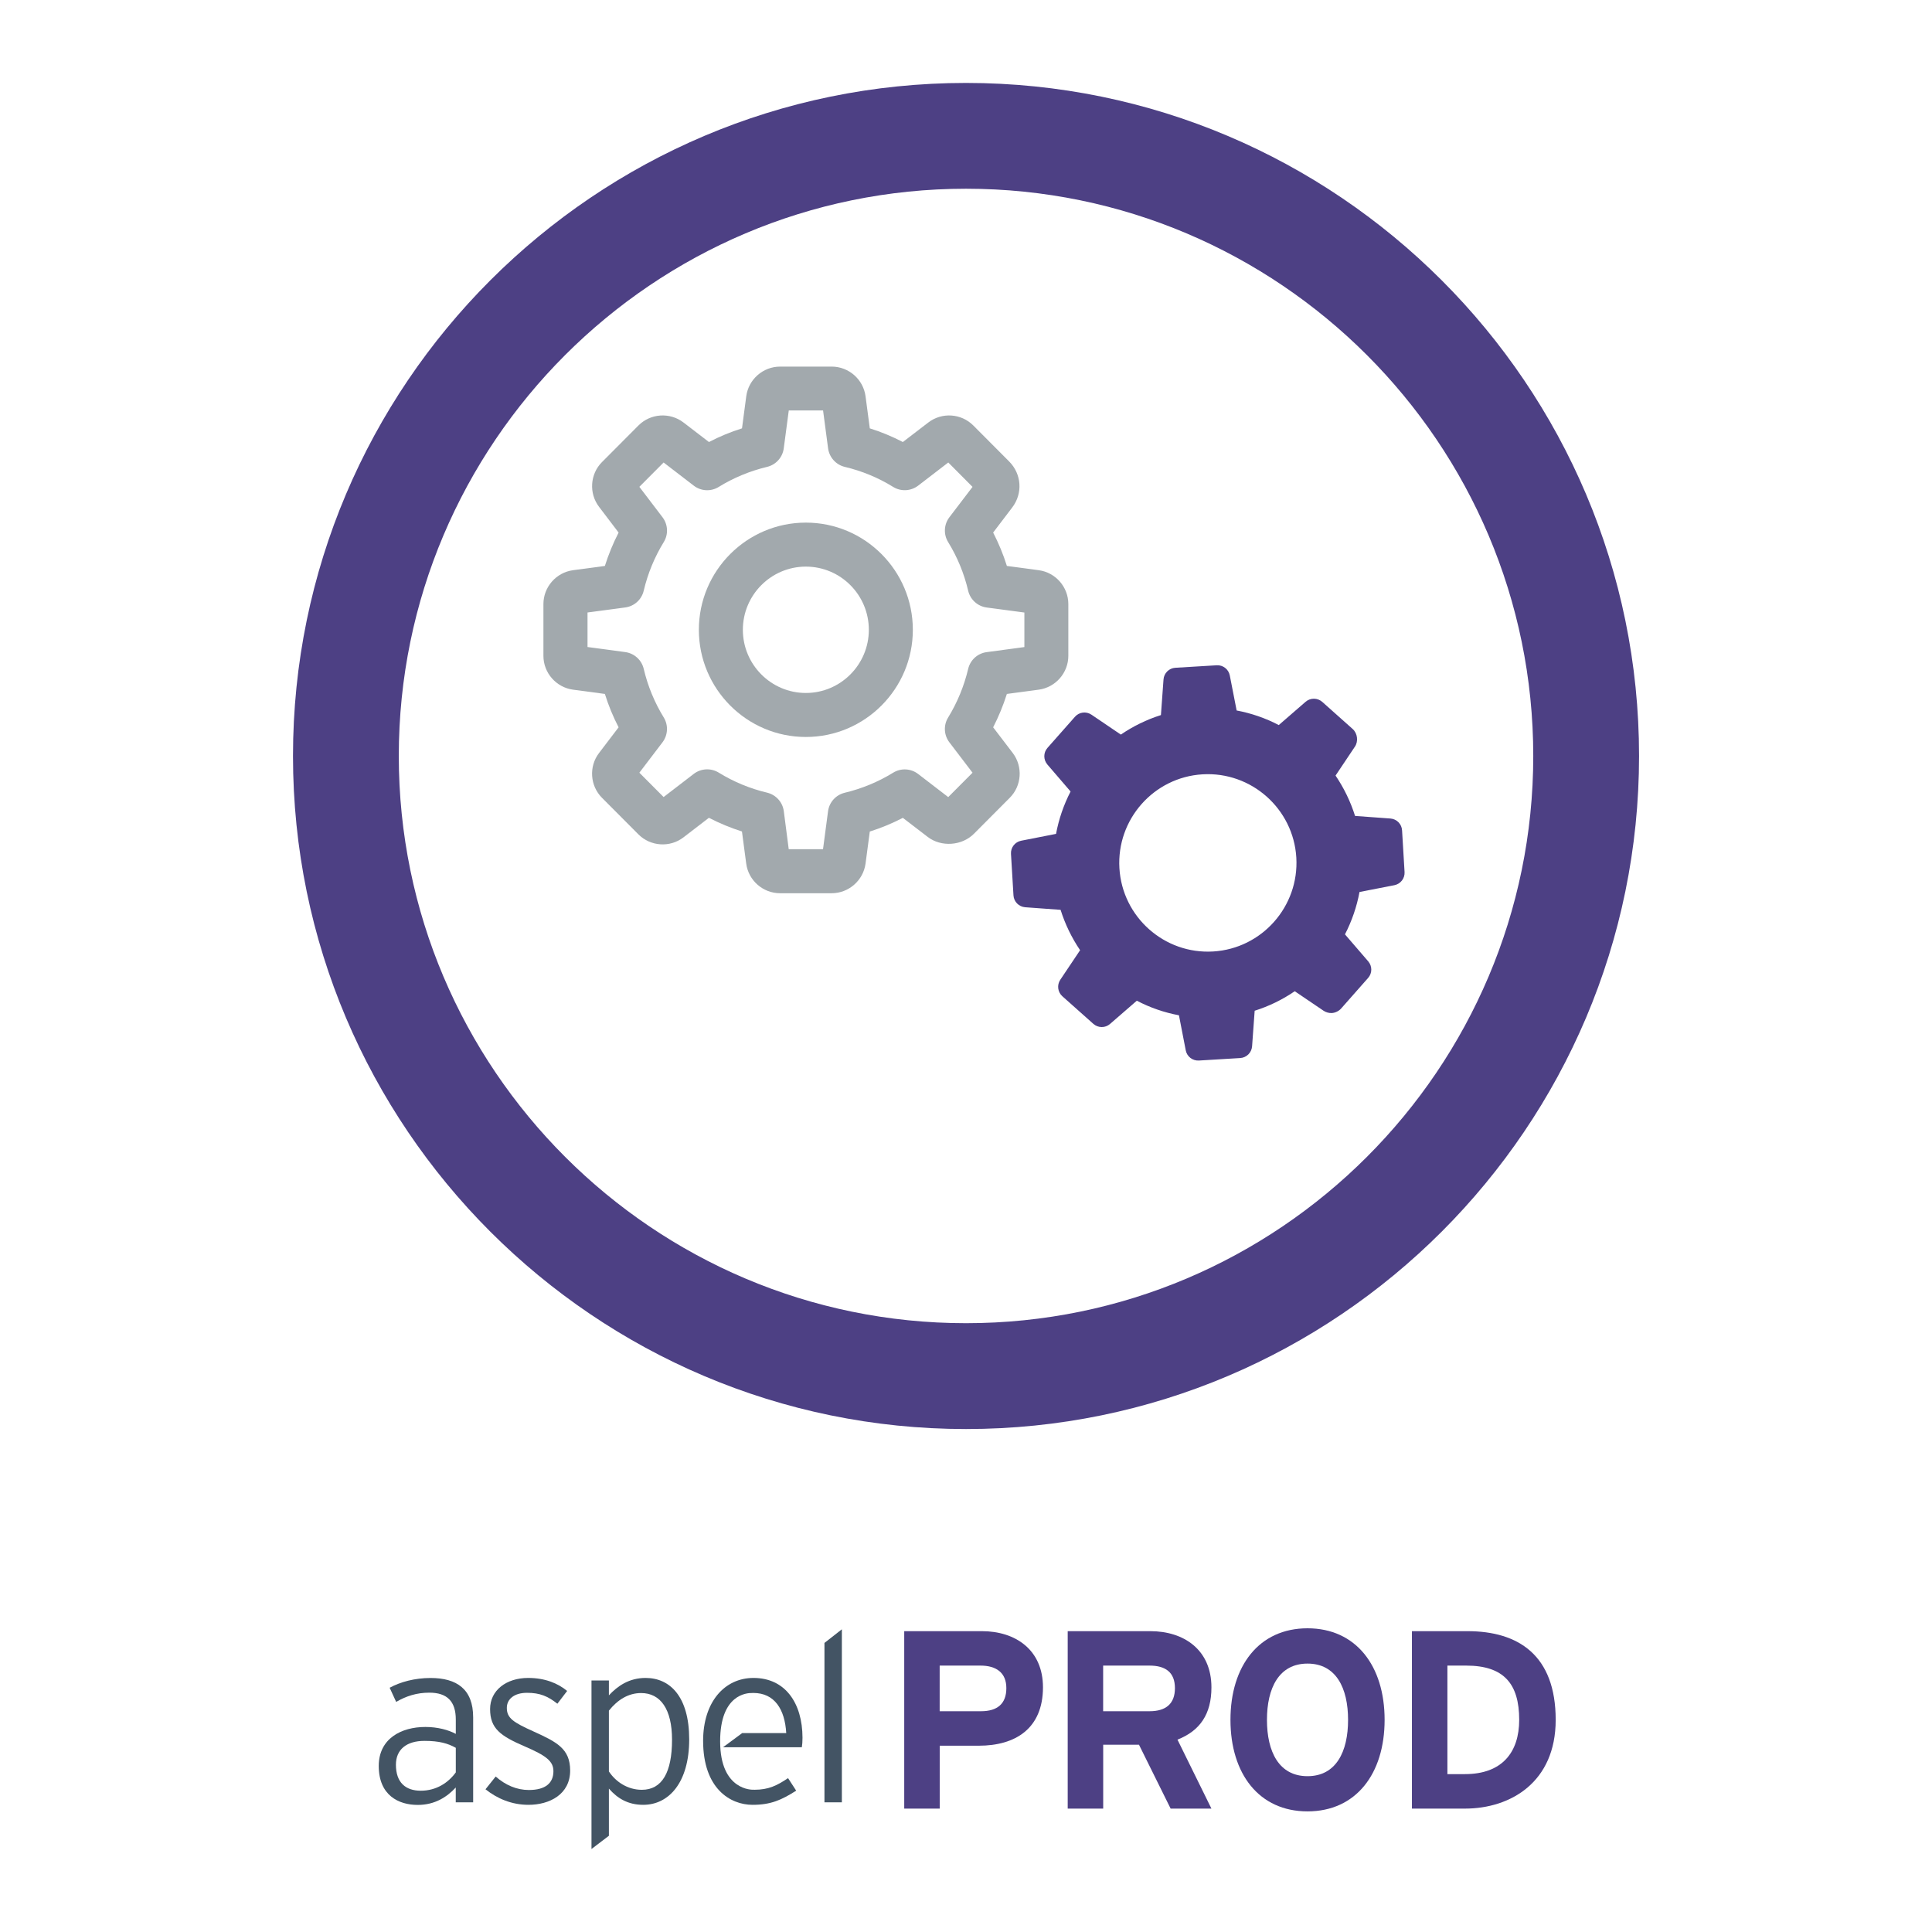 <?xml version="1.0" encoding="utf-8"?>
<!-- Generator: Adobe Illustrator 24.3.0, SVG Export Plug-In . SVG Version: 6.00 Build 0)  -->
<svg version="1.1" id="Capa_1" xmlns="http://www.w3.org/2000/svg" xmlns:xlink="http://www.w3.org/1999/xlink" x="0px" y="0px"
	 viewBox="0 0 403.95 403.95" style="enable-background:new 0 0 403.95 403.95;" xml:space="preserve">
<style type="text/css">
	.st0{fill:none;stroke:#231F20;stroke-width:0.25;stroke-miterlimit:10;}
	.st1{fill:#75CEDE;}
	.st2{fill:#B1D34A;}
	.st3{fill:#007DBB;}
	.st4{fill:#A2A9AD;}
	.st5{fill:#A2D9E7;}
	.st6{fill:#435464;}
	.st7{fill:#93D500;}
	.st8{fill-rule:evenodd;clip-rule:evenodd;fill:#A2A9AE;}
	.st9{fill:#AA182C;}
	.st10{fill:#A2A9AE;}
	.st11{fill:#00ACD8;}
	.st12{fill:#4D4084;}
	.st13{fill:#FF8300;}
	.st14{fill-rule:evenodd;clip-rule:evenodd;fill:#FF8300;}
	.st15{fill:#EA0029;}
	.st16{fill-rule:evenodd;clip-rule:evenodd;fill:#EA0029;}
	.st17{fill:#00AF9A;}
	.st18{fill:#00567D;}
	.st19{fill:#F3C300;}
	.st20{fill:none;}
</style>
<g>
	<path class="st12" d="M204.64,365h-8.16v13.15h-7.42v-37.1h16.23c7,0,12.78,3.87,12.78,11.76C218.05,361.4,212.33,365,204.64,365
		 M205.01,348.25h-8.54v9.54h8.64c3.45,0,5.3-1.59,5.3-4.82C210.42,349.74,208.3,348.25,205.01,348.25"/>
	<path class="st12" d="M244.76,378.15l-6.62-13.36h-7.48v13.36h-7.42v-37.1h17.28c6.99,0,12.77,3.87,12.77,11.76
		c0,5.57-2.38,9.07-7.1,10.92l7.1,14.42H244.76z M240.36,348.25h-9.71v9.54h9.71c3.44,0,5.3-1.59,5.3-4.82
		C245.66,349.63,243.65,348.25,240.36,348.25"/>
	<path class="st12" d="M273.38,378.73c-10.12,0-16.11-7.84-16.11-19.14c0-11.29,5.99-19.14,16.11-19.14
		c10.13,0,16.12,7.85,16.12,19.14C289.5,370.89,283.5,378.73,273.38,378.73 M273.38,347.83c-5.99,0-8.48,5.14-8.48,11.77
		c0,6.63,2.49,11.77,8.48,11.77c5.99,0,8.48-5.14,8.48-11.77C281.86,352.97,279.37,347.83,273.38,347.83"/>
	<path class="st12" d="M306.29,378.15h-11.08v-37.1h11.61c10.6,0,18.45,4.98,18.45,18.55C325.27,372.63,315.83,378.15,306.29,378.15
		 M306.56,348.25h-3.93v22.69h3.66c7.79,0,11.35-4.57,11.35-11.35C317.64,352.02,314.4,348.25,306.56,348.25"/>
	<path class="st6" d="M90.01,350.84c-3.3,0-6.31,0.83-8.54,2.04l1.36,2.96c2.09-1.21,4.27-1.93,6.94-1.93
		c3.73,0,5.53,1.83,5.53,5.62v3c-1.5-0.82-3.78-1.45-6.36-1.45c-5.04,0-9.75,2.43-9.75,8.15c0,6.16,4.17,8.15,8.15,8.15
		c3.64,0,6.15-1.7,7.95-3.64v3.1h3.64v-17.75C98.94,353.16,95.49,350.84,90.01,350.84 M95.3,370.58c-1.55,2.13-4.03,3.83-7.33,3.83
		c-3.1,0-5.19-1.65-5.19-5.43c0-3.2,2.23-4.99,5.97-4.99c3.11,0,4.9,0.53,6.55,1.45V370.58z"/>
	<path class="st6" d="M111.6,362.04c-4.32-1.94-5.63-2.82-5.63-4.95c0-1.85,1.56-3.15,4.22-3.15c2.71,0,4.37,0.72,6.35,2.28
		l2.04-2.67c-1.94-1.61-4.65-2.72-8.15-2.72c-4.6,0-7.96,2.62-7.96,6.5c0,4.07,2.14,5.62,7.23,7.81c4.5,1.94,6.01,3.1,6.01,5.19
		c0,2.47-1.65,3.93-5.14,3.93c-2.52,0-4.9-1.02-6.93-2.82l-2.13,2.67c2.43,1.94,5.48,3.25,8.98,3.25c4.41,0,8.72-2.18,8.72-7.18
		C119.21,365.63,116.4,364.22,111.6,362.04"/>
	<path class="st6" d="M134.98,350.83c-3.45,0-5.87,1.7-7.67,3.64v-3.11h-3.64v35.24l3.64-2.77v-9.86c1.79,2.04,3.98,3.39,7.18,3.39
		c5.34,0,9.61-4.65,9.61-13.68C144.1,354.72,140.08,350.83,134.98,350.83 M134.2,374.22c-3,0-5.48-1.7-6.89-3.84v-12.71
		c1.79-2.24,4.03-3.68,6.74-3.68c4.03,0,6.46,3.34,6.46,9.75C140.51,370.58,138.42,374.22,134.2,374.22"/>
	<polygon class="st6" points="172.38,343.51 172.38,376.84 176.02,376.84 176.02,340.66 	"/>
	<path class="st6" d="M157.54,350.83c-6.06,0-10.53,5.04-10.53,13.15c0,9.99,5.68,13.38,10.34,13.38c3.83,0,6.06-1.02,9.12-2.96
		l-1.7-2.62c-2.31,1.55-4.07,2.43-7.03,2.43c-0.09,0-0.18-0.02-0.28-0.02l0.01,0.01c0,0-6.9,0.32-6.9-10.11
		c0-9.86,5.62-10.14,6.72-10.11c0.07-0.01,0.14-0.01,0.21-0.01c4.47,0,6.6,3.44,6.89,8.39h-9.21l-4,2.96h16.47
		c0.09-0.58,0.14-1.11,0.14-1.99C167.77,356.07,164.18,350.83,157.54,350.83"/>
	<path class="st12" d="M201.98,298.79c-77.6,0-140.72-63.13-140.72-140.72S124.38,17.34,201.98,17.34
		c77.59,0,140.72,63.13,140.72,140.72S279.57,298.79,201.98,298.79 M201.98,39.46c-65.4,0-118.6,53.21-118.6,118.6
		s53.2,118.6,118.6,118.6c65.39,0,118.6-53.21,118.6-118.6S267.37,39.46,201.98,39.46"/>
	<path class="st4" d="M173.88,186.76h-10.78c-3.57,0-6.61-2.66-7.08-6.2l-0.89-6.71c-2.38-0.76-4.69-1.71-6.91-2.86l-5.32,4.09
		c-2.84,2.18-6.88,1.9-9.41-0.62l-7.63-7.66c-2.5-2.51-2.77-6.54-0.61-9.36l4.09-5.37c-1.16-2.24-2.12-4.57-2.87-6.98l-6.66-0.89
		c-3.53-0.48-6.19-3.52-6.19-7.08v-10.82c0-3.56,2.66-6.6,6.19-7.08l6.66-0.89c0.76-2.41,1.72-4.74,2.87-6.98l-4.09-5.38
		c-2.15-2.82-1.89-6.85,0.62-9.36l7.62-7.65c2.53-2.54,6.57-2.8,9.41-0.63l5.33,4.09c2.21-1.15,4.52-2.11,6.91-2.86l0.89-6.71
		c0.47-3.53,3.51-6.2,7.08-6.2h10.78c3.57,0,6.61,2.67,7.08,6.2l0.89,6.71c2.39,0.75,4.7,1.71,6.91,2.86l5.32-4.08
		c2.83-2.18,6.88-1.92,9.41,0.62l7.49,7.52c2.61,2.61,2.9,6.66,0.66,9.61l-4,5.26c1.15,2.23,2.12,4.57,2.87,6.98l6.66,0.89
		c3.53,0.47,6.19,3.52,6.19,7.08v10.82c0,3.56-2.66,6.6-6.19,7.08l-6.66,0.89c-0.76,2.41-1.72,4.74-2.87,6.98l4.1,5.37
		c2.15,2.84,1.88,6.86-0.63,9.37l-7.49,7.52c-2.52,2.53-6.86,2.82-9.67,0.65l-5.19-3.98c-2.21,1.15-4.52,2.11-6.91,2.86l-0.89,6.71
		C180.49,184.09,177.45,186.76,173.88,186.76 M164.91,177.55h7.17l1.05-7.93c0.25-1.89,1.64-3.43,3.5-3.87
		c3.58-0.86,6.99-2.27,10.11-4.19c1.63-1.01,3.71-0.9,5.22,0.26l6.3,4.84l5.08-5.1l-4.84-6.35c-1.15-1.51-1.26-3.57-0.26-5.19
		c1.92-3.14,3.33-6.56,4.19-10.17c0.44-1.86,1.97-3.25,3.87-3.5l7.88-1.06v-7.22l-7.88-1.05c-1.89-0.25-3.43-1.65-3.87-3.5
		c-0.85-3.62-2.26-7.04-4.19-10.18c-0.99-1.62-0.89-3.68,0.26-5.19l4.84-6.35l-5.07-5.1l-6.3,4.84c-1.52,1.16-3.6,1.27-5.22,0.27
		c-3.12-1.93-6.52-3.34-10.11-4.19c-1.85-0.44-3.24-1.98-3.5-3.87l-1.05-7.93h-7.17l-1.05,7.93c-0.25,1.89-1.64,3.43-3.5,3.87
		c-3.58,0.86-6.99,2.27-10.1,4.19c-1.63,1.01-3.7,0.9-5.22-0.27l-6.3-4.84l-5.07,5.09l4.84,6.36c1.15,1.51,1.26,3.57,0.26,5.19
		c-1.93,3.15-3.34,6.57-4.19,10.17c-0.44,1.86-1.97,3.25-3.87,3.5l-7.88,1.05v7.22l7.88,1.06c1.89,0.25,3.43,1.65,3.87,3.5
		c0.85,3.61,2.26,7.03,4.19,10.17c0.99,1.62,0.88,3.68-0.26,5.19l-4.84,6.36l5.07,5.09l6.3-4.84c1.51-1.16,3.59-1.27,5.22-0.27
		c3.13,1.93,6.53,3.34,10.11,4.19c1.85,0.44,3.25,1.98,3.5,3.87L164.91,177.55z M199.56,167.67h0.03H199.56z M199.55,167.66
		L199.55,167.66L199.55,167.66C199.55,167.66,199.55,167.66,199.55,167.66 M132.39,160.29L132.39,160.29L132.39,160.29z
		 M204.46,102.94C204.46,102.94,204.47,102.94,204.46,102.94L204.46,102.94z M199.69,95.59L199.69,95.59
		C199.69,95.6,199.69,95.59,199.69,95.59"/>
	<path class="st4" d="M168.49,154.09c-12.33,0-22.37-10.05-22.37-22.41c0-12.36,10.04-22.41,22.37-22.41
		c12.34,0,22.37,10.05,22.37,22.41C190.86,144.04,180.83,154.09,168.49,154.09 M168.49,118.47c-7.26,0-13.17,5.93-13.17,13.21
		c0,7.28,5.91,13.21,13.17,13.21c7.26,0,13.17-5.93,13.17-13.21C181.66,124.4,175.76,118.47,168.49,118.47"/>
	<path class="st12" d="M290.72,171.14l-7.4-0.54c-0.95-3.02-2.32-5.84-4.08-8.44l4.05-6.05c0.75-1.1,0.54-2.79-0.46-3.68l-6.36-5.67
		c-0.99-0.88-2.49-0.9-3.5-0.02l-5.6,4.86c-2.77-1.45-5.73-2.47-8.81-3.05l-1.43-7.32c-0.25-1.3-1.43-2.22-2.75-2.13l-8.64,0.52
		c-1.32,0.08-2.38,1.13-2.47,2.45l-0.54,7.44c-3,0.95-5.8,2.32-8.38,4.08l-6.14-4.16c-1.11-0.75-2.59-0.56-3.46,0.44l-5.74,6.5
		c-0.88,0.99-0.88,2.47-0.02,3.48l4.85,5.64c-1.44,2.79-2.46,5.76-3.04,8.86l-7.29,1.43c-1.3,0.26-2.21,1.43-2.13,2.75l0.52,8.68
		c0.08,1.32,1.13,2.38,2.45,2.48l7.4,0.54c0.95,3.01,2.32,5.84,4.08,8.44l-4.14,6.18c-0.74,1.1-0.55,2.57,0.43,3.45l6.48,5.77
		c0.99,0.88,2.49,0.9,3.49,0.02l5.6-4.86c2.77,1.45,5.72,2.47,8.81,3.05l1.42,7.33c0.25,1.3,1.43,2.21,2.75,2.13l8.64-0.52
		c1.32-0.08,2.38-1.13,2.48-2.45l0.54-7.44c3-0.95,5.8-2.31,8.38-4.08l6.04,4.09c0.48,0.32,1.15,0.51,1.72,0.47
		c0.7-0.04,1.48-0.42,1.94-0.95l5.64-6.39c0.88-0.99,0.88-2.47,0.02-3.47l-4.86-5.64c1.44-2.79,2.46-5.76,3.04-8.86l7.29-1.42
		c1.3-0.26,2.21-1.43,2.13-2.75l-0.52-8.68C293.09,172.3,292.04,171.24,290.72,171.14 M253.65,198.94
		c-10.2,0.61-18.99-7.2-19.6-17.41c-0.61-10.21,7.18-19.02,17.38-19.63c10.2-0.61,19,7.2,19.61,17.41
		C271.64,189.52,263.85,198.33,253.65,198.94"/>
</g>
<rect x="0.5" y="0.5" class="st20" width="402.95" height="402.95"/>
</svg>

